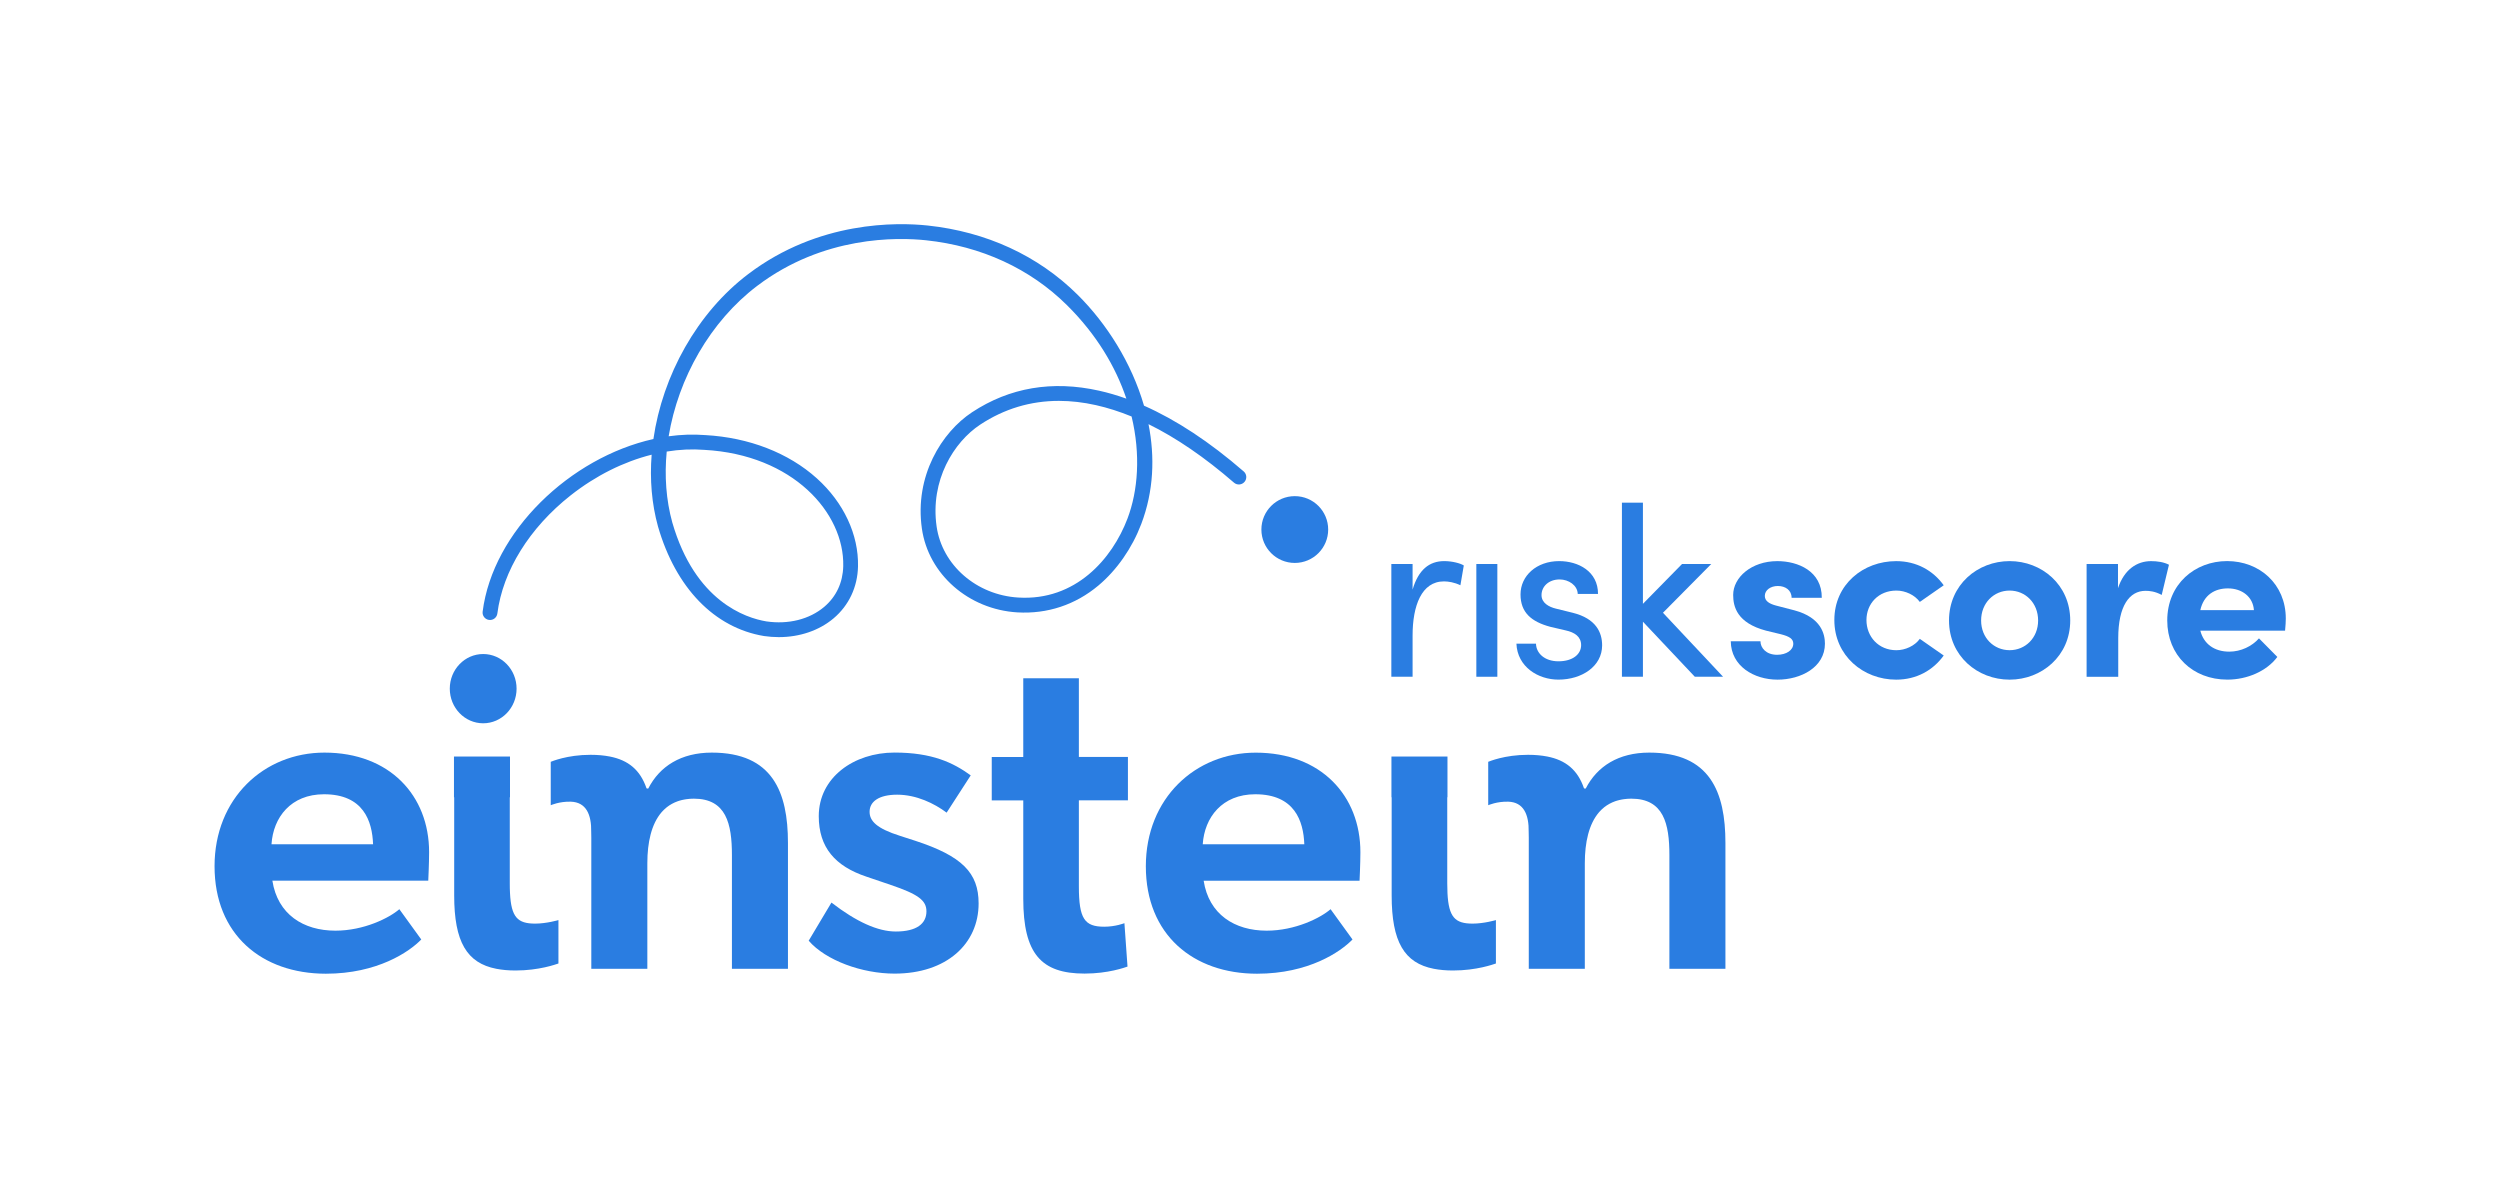 <?xml version="1.0" encoding="utf-8"?>
<!-- Generator: Adobe Illustrator 25.4.1, SVG Export Plug-In . SVG Version: 6.00 Build 0)  -->
<svg version="1.1" id="Livello_1" xmlns="http://www.w3.org/2000/svg" xmlns:xlink="http://www.w3.org/1999/xlink" x="0px" y="0px"
	 viewBox="0 0 1010.59 482.99" style="enable-background:new 0 0 1010.59 482.99;" xml:space="preserve">
<style type="text/css">
	.st0{fill:#FFFFFF;}
	.st1{fill:#1D1D1B;}
	.st2{fill:#2A7DE1;}
	.st3{fill:none;stroke:#2A7DE1;stroke-width:6;stroke-linecap:round;stroke-miterlimit:10;}
	.st4{opacity:0.6;fill:#FFFFFF;}
	.st5{fill:#EF7761;}
	.st6{fill:none;stroke:#EF7761;stroke-width:0.997;stroke-miterlimit:10;}
</style>
<g>
	<path class="st2" d="M135.59,376.21c11.51,0,21.77-5.14,25.84-8.68l8.86,12.24c-4.78,4.96-17.7,13.84-38.58,13.84
		c-25.86-0.02-44.98-15.8-44.98-43.46c0-27.48,20-45.92,44.42-45.92c26.38,0,42.31,17.38,42.31,40.24c0,4.43-0.34,11.53-0.34,11.53
		H110.1C112.23,369.65,122.66,376.21,135.59,376.21z M109.75,341.28h41.06c-0.34-9.39-3.9-20.21-19.83-20.21
		C117.53,321.07,110.44,330.46,109.75,341.28z"/>
	<path class="st2" d="M362.66,321.24c-7.44,0-11.14,2.83-11.14,6.91c0,3.71,2.82,6.74,12.39,9.76l6.01,1.94
		c18.95,6.2,25.67,12.93,25.67,25.35c0,16.32-12.93,28.37-33.99,28.37c-13.1,0-27.78-5.31-34.7-13.3l9.2-15.42
		c10.09,7.79,18.77,11.7,26.01,11.7c8.49,0,12.39-3.2,12.39-8.16c0-4.43-3.36-6.91-14.33-10.64l-9.91-3.37
		c-12.74-4.25-19.29-11.88-19.29-24.46c0-15.61,14.16-25.71,30.63-25.71c15.22,0,23.71,4.08,30.8,9.22l-9.74,15.07
		C377.71,324.78,370.44,321.24,362.66,321.24z"/>
	<path class="st2" d="M446.38,374.61c4.59,0,8.15-1.43,8.15-1.43l1.25,17.55c-1.06,0.35-7.78,2.83-17.35,2.83
		c-17.52,0-24.79-7.99-24.79-30.31v-39.7H400.9V306h12.74v-31.82h22.48v31.8h19.83v17.55h-19.83v34.76
		C436.12,371.42,438.4,374.61,446.38,374.61z"/>
	<path class="st2" d="M512.03,376.21c11.51,0,21.77-5.14,25.84-8.68l8.86,12.24c-4.78,4.96-17.69,13.84-38.58,13.84
		c-25.84,0-44.96-15.78-44.96-43.44c0-27.48,20-45.92,44.42-45.92c26.38,0,42.31,17.38,42.31,40.24c0,4.43-0.34,11.53-0.34,11.53
		h-63.02C488.66,369.65,499.12,376.21,512.03,376.21z M486.19,341.28h41.06c-0.35-9.39-3.9-20.21-19.83-20.21
		C493.99,321.07,486.9,330.46,486.19,341.28z"/>
	<path class="st2" d="M225.71,371.94c0,0-4.79,1.42-9.38,1.42c-7.09,0-9.68-2.55-10.17-12.35c-0.07-1.21-0.09-2.53-0.09-3.97v-34.76
		h0.09v-16.47h-22.65v16.47h0.09V362c0,18.7,5.11,27.31,17.03,29.62c2.33,0.45,4.89,0.69,7.76,0.69c9.55,0,16.27-2.48,17.35-2.83
		v-17.55H225.71z"/>
	<path class="st2" d="M287.72,304.23c-12.39,0-21.06,5.51-25.67,14.53h-0.54l-0.19-0.17c-2.54-7.36-7.33-11.31-14.83-12.78
		c-2.33-0.45-4.89-0.69-7.76-0.69c-9.55,0-15.76,2.72-16.1,2.83v17.55c0,0,3.54-1.58,8.15-1.43c6.08,0.22,8.36,5.05,8.21,12.35
		c-0.02,0.71,0.02,1.47,0.04,2.27v36.46v16.47h22.65v-18.37V348.9c0-8.36,1.64-15.8,5.76-20.57c0.06-0.09,0.15-0.17,0.22-0.24
		c0.5-0.56,1.03-1.06,1.6-1.53c0.11-0.09,0.19-0.17,0.3-0.26c1.29-1.01,2.78-1.83,4.44-2.42c0.22-0.09,0.45-0.15,0.69-0.22
		c0.65-0.19,1.29-0.35,2-0.47c0.26-0.04,0.52-0.11,0.8-0.13c0.95-0.13,1.92-0.21,2.97-0.21c13.11,0,15.41,10.1,15.41,22.86v45.92
		h22.65v-50.89C318.52,320.19,312.31,304.23,287.72,304.23z"/>
	<path class="st2" d="M604.67,371.94c0,0-4.78,1.42-9.38,1.42c-7.09,0-9.68-2.55-10.17-12.35c-0.06-1.21-0.09-2.53-0.09-3.97v-34.76
		h0.09v-16.47h-22.65v16.47h0.09V362c0,18.7,5.11,27.31,17.03,29.62c2.33,0.45,4.89,0.69,7.76,0.69c9.55,0,16.27-2.48,17.35-2.83
		v-17.55H604.67z"/>
	<path class="st2" d="M666.68,304.23c-12.39,0-21.06,5.51-25.67,14.53h-0.54l-0.19-0.17c-2.54-7.36-7.33-11.31-14.83-12.78
		c-2.33-0.45-4.89-0.69-7.76-0.69c-9.55,0-15.76,2.72-16.1,2.83v17.55c0,0,3.54-1.58,8.15-1.43c6.08,0.22,8.36,5.05,8.21,12.35
		c-0.02,0.71,0.02,1.47,0.04,2.27v36.46v16.47h22.65v-18.37V348.9c0-8.36,1.64-15.8,5.75-20.57c0.06-0.09,0.15-0.17,0.22-0.24
		c0.5-0.56,1.03-1.06,1.6-1.53c0.11-0.09,0.19-0.17,0.3-0.26c1.29-1.01,2.78-1.83,4.44-2.42c0.21-0.09,0.45-0.15,0.69-0.22
		c0.65-0.19,1.29-0.35,2-0.47c0.26-0.04,0.52-0.11,0.8-0.13c0.95-0.13,1.92-0.21,2.98-0.21c13.1,0,15.41,10.1,15.41,22.86v45.92
		h22.65v-50.89C697.48,320.19,691.27,304.23,666.68,304.23z"/>
	<ellipse class="st2" cx="195.32" cy="278.38" rx="13.5" ry="14"/>
</g>
<g>
	<g>
		<path class="st2" d="M314.83,257.55c-1.97,0-3.97-0.15-5.99-0.44c-20.08-3.34-35.67-19.47-42.85-44.26
			c-2.56-9.26-3.35-19.12-2.57-29.05c-11.31,2.84-22.6,8.45-32.75,16.45c-16.64,13.12-27.43,30.52-29.62,47.75
			c-0.21,1.64-1.7,2.81-3.35,2.6c-1.64-0.21-2.81-1.71-2.6-3.35c4.12-32.46,35.42-62.29,69.03-69.78
			c3.71-25.66,17.61-51,38.37-66.71c28.51-21.6,60.2-20.9,72.5-19.6c23.72,2.52,44.66,12.18,60.56,27.94
			c11.7,11.59,21.85,27.49,26.89,44.89c13.07,5.78,26.56,14.67,40.31,26.59c1.25,1.08,1.39,2.98,0.3,4.23s-2.98,1.39-4.23,0.3
			c-11.81-10.23-23.36-18.14-34.56-23.65c2.62,13.22,2.13,27.04-2.92,40.34c-3.72,9.8-9.89,18.65-17.36,24.91
			c-9.33,7.81-20.65,11.54-32.72,10.84c-19.74-1.18-35.98-15.43-38.61-33.88c-3.03-21.25,8.01-38.94,20.29-47.03
			c15.17-10,32.45-12.93,51.34-8.71c3.64,0.81,7.32,1.89,11.03,3.22c-4.31-12.84-12.02-25.92-24-37.78
			c-14.93-14.79-34.63-23.86-56.97-26.24c-11.59-1.23-41.44-1.89-68.25,18.42c-19.03,14.41-31.93,37.38-35.8,60.81
			c4.93-0.68,9.88-0.86,14.78-0.48c17.62,0.96,33.67,7.18,45.12,17.49c10.87,9.79,16.93,22.77,16.64,35.62
			c-0.19,8.3-3.68,15.74-9.85,20.95C331.12,254.89,323.26,257.55,314.83,257.55z M269.51,182.54c-0.94,9.8-0.26,19.56,2.26,28.68
			c9.23,31.9,29.66,38.58,38.01,39.97c8.88,1.31,17.42-0.83,23.37-5.85c4.9-4.14,7.57-9.84,7.72-16.5
			c0.48-21.56-20.39-45.03-56.16-46.99C279.75,181.46,274.64,181.7,269.51,182.54z M428.05,162.05c-11.47,0-22.11,3.2-31.79,9.58
			c-10.7,7.05-20.31,22.52-17.65,41.18c2.23,15.64,16.12,27.73,33.03,28.74c23.1,1.41,37.92-15.57,44.12-31.89
			c4.3-11.33,5.36-25.95,1.67-41.3c-4.89-2-9.7-3.53-14.42-4.59C437.88,162.62,432.89,162.05,428.05,162.05z"/>
	</g>
	<g>
		<circle class="st2" cx="523.4" cy="214.06" r="13.5"/>
	</g>
</g>
<g>
	<g>
		<path class="st2" d="M591.72,228.58l-1.37,8c-2.44-1.17-4.88-1.56-6.64-1.56c-9.08,0-12.69,9.86-12.69,21.86v16.69h-8.59v-45.58
			h8.59v10.35c2.34-8,6.73-11.52,12.79-11.52C587.03,226.82,590.35,227.7,591.72,228.58z"/>
		<path class="st2" d="M596.79,273.57v-45.58h8.49v45.58H596.79z"/>
		<path class="st2" d="M612.99,260.2h7.91c0.1,3.9,3.51,7.12,9.08,7.12c5.76,0,9.17-2.83,9.17-6.54c0-3.42-2.63-5.17-6.25-5.95
			l-6.25-1.46c-7.61-2.05-12-5.76-12-13.08c0-7.51,6.44-13.47,15.62-13.47c7.71,0,15.71,4.1,15.71,13.27h-8.2
			c-0.1-3.51-3.71-5.86-7.32-5.86c-4.39,0-7.32,2.83-7.32,6.34c0,3.12,2.93,4.78,5.86,5.47l6.73,1.66c9.47,2.34,11.91,8,11.91,13.17
			c0,8.49-8.2,13.86-17.66,13.86C621.77,274.74,613.38,269.57,612.99,260.2z"/>
		<path class="st2" d="M696.53,273.57h-11.42l-20.98-22.25v22.25h-8.49V203.2h8.49v40.89l15.81-16.1h11.81l-19.52,19.71
			L696.53,273.57z"/>
		<path class="st2" d="M699.64,259.22h12c0,2.63,2.25,5.47,6.73,5.47c3.71,0,6.54-1.85,6.54-4.49c0-1.95-1.56-2.93-4.98-3.81
			l-6.05-1.46c-11.71-3.12-13.27-9.66-13.27-14.44c0-7.03,7.32-13.66,17.86-13.66c8.29,0,18.05,4,17.96,14.83h-12.2
			c0-3.12-2.54-4.78-5.56-4.78c-2.93,0-5.27,1.66-5.27,4c0,2.15,1.95,3.22,4.49,3.9l7.51,1.95c10.93,2.93,12.3,9.76,12.3,13.47
			c0,9.56-9.76,14.54-19.13,14.54C709.01,274.74,699.74,269.28,699.64,259.22z"/>
		<path class="st2" d="M741.51,250.64c0-14.44,11.71-23.81,24.98-23.81c8.29,0,14.93,3.81,19.23,9.76l-9.66,6.73
			c-2.05-2.83-5.86-4.59-9.47-4.59c-7.22,0-12.1,5.27-12.1,11.91c0,6.73,4.88,12.2,12.1,12.2c3.61,0,7.42-1.76,9.47-4.59l9.66,6.73
			c-4.29,5.95-10.93,9.76-19.23,9.76C753.22,274.74,741.51,265.08,741.51,250.64z"/>
		<path class="st2" d="M787.86,250.83c0-14.44,11.52-24.01,24.5-24.01s24.5,9.56,24.5,24.01c0,14.35-11.52,23.91-24.5,23.91
			S787.86,265.18,787.86,250.83z M823.88,250.83c0-7.12-5.17-12.1-11.52-12.1s-11.52,4.98-11.52,12.1c0,7.03,5.17,12,11.52,12
			S823.88,257.86,823.88,250.83z"/>
		<path class="st2" d="M876.77,228.29l-2.93,12.2c-2.73-1.46-4.98-1.66-6.54-1.66c-6.54,0-11.03,6.15-11.03,19.13v15.62h-12.79
			v-45.58h12.69v9.76c2.54-7.61,7.71-10.93,13.37-10.93C871.99,226.82,874.72,227.21,876.77,228.29z"/>
		<path class="st2" d="M923.71,254.93h-34.26c1.37,5.37,5.66,8.49,11.71,8.49c4.68,0,9.17-2.15,12-5.37l7.42,7.51
			c-4.29,5.76-12.2,9.17-20.2,9.17c-14.05,0-24.3-9.86-24.3-23.91c0-14.74,11.22-24.01,24.2-24.01c13.08,0,23.72,9.27,23.72,23.23
			C924,251.32,923.9,252.88,923.71,254.93z M911.12,246.63c-0.39-5.37-4.78-8.78-10.54-8.78c-5.27,0-9.76,2.63-11.13,8.78H911.12z"
			/>
	</g>
</g>
</svg>
